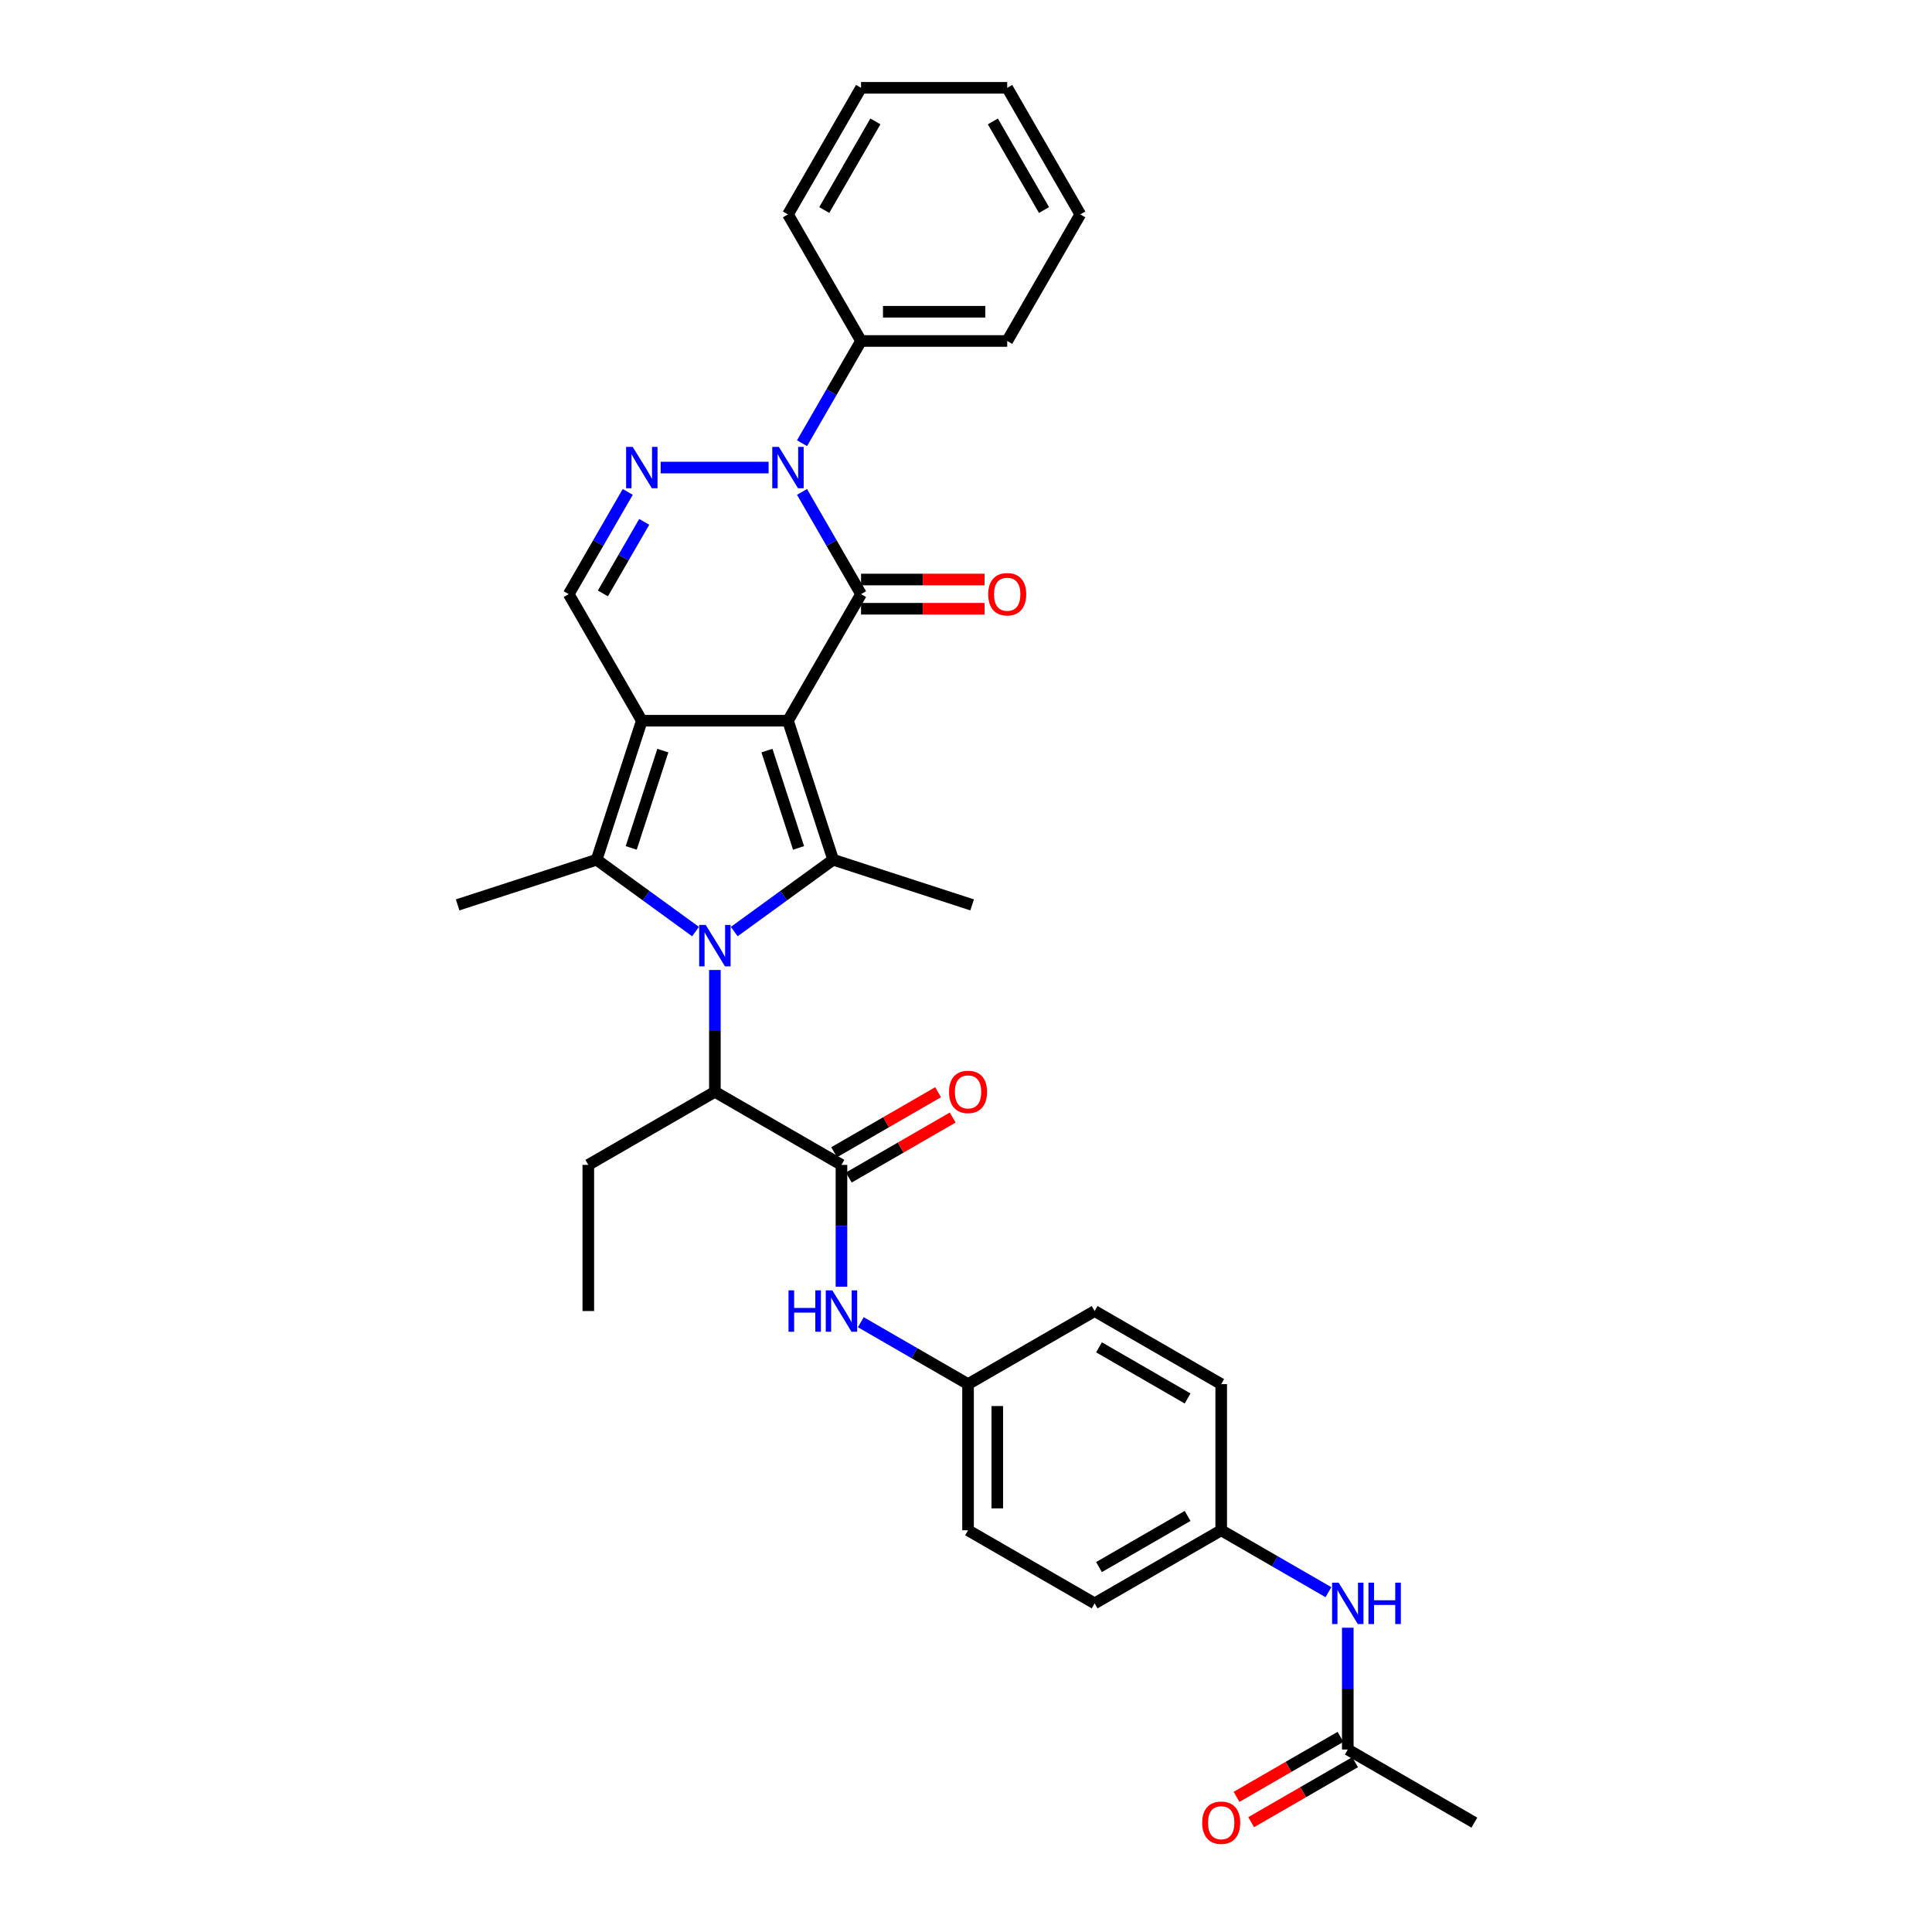 <?xml version='1.0' encoding='iso-8859-1'?>
<svg version='1.1' baseProfile='full'
              xmlns='http://www.w3.org/2000/svg'
                      xmlns:rdkit='http://www.rdkit.org/xml'
                      xmlns:xlink='http://www.w3.org/1999/xlink'
                  xml:space='preserve'
width='1000px' height='1000px' viewBox='0 0 1000 1000'>
<!-- END OF HEADER -->
<rect style='opacity:1.0;fill:#FFFFFF;stroke:none' width='1000' height='1000' x='0' y='0'> </rect>
<path class='bond-0' d='M 407.852,373.042 L 332.198,373.042' style='fill:none;fill-rule:evenodd;stroke:#000000;stroke-width:6px;stroke-linecap:butt;stroke-linejoin:miter;stroke-opacity:1' />
<path class='bond-2' d='M 407.852,373.042 L 445.678,307.525' style='fill:none;fill-rule:evenodd;stroke:#000000;stroke-width:6px;stroke-linecap:butt;stroke-linejoin:miter;stroke-opacity:1' />
<path class='bond-3' d='M 407.852,373.042 L 431.23,444.993' style='fill:none;fill-rule:evenodd;stroke:#000000;stroke-width:6px;stroke-linecap:butt;stroke-linejoin:miter;stroke-opacity:1' />
<path class='bond-3' d='M 396.968,388.51 L 413.333,438.876' style='fill:none;fill-rule:evenodd;stroke:#000000;stroke-width:6px;stroke-linecap:butt;stroke-linejoin:miter;stroke-opacity:1' />
<path class='bond-4' d='M 332.198,373.042 L 308.82,444.993' style='fill:none;fill-rule:evenodd;stroke:#000000;stroke-width:6px;stroke-linecap:butt;stroke-linejoin:miter;stroke-opacity:1' />
<path class='bond-4' d='M 343.082,388.51 L 326.717,438.876' style='fill:none;fill-rule:evenodd;stroke:#000000;stroke-width:6px;stroke-linecap:butt;stroke-linejoin:miter;stroke-opacity:1' />
<path class='bond-7' d='M 332.198,373.042 L 294.372,307.525' style='fill:none;fill-rule:evenodd;stroke:#000000;stroke-width:6px;stroke-linecap:butt;stroke-linejoin:miter;stroke-opacity:1' />
<path class='bond-1' d='M 380.041,482.183 L 405.636,463.588' style='fill:none;fill-rule:evenodd;stroke:#0000FF;stroke-width:6px;stroke-linecap:butt;stroke-linejoin:miter;stroke-opacity:1' />
<path class='bond-1' d='M 405.636,463.588 L 431.23,444.993' style='fill:none;fill-rule:evenodd;stroke:#000000;stroke-width:6px;stroke-linecap:butt;stroke-linejoin:miter;stroke-opacity:1' />
<path class='bond-9' d='M 370.025,502.064 L 370.025,533.589' style='fill:none;fill-rule:evenodd;stroke:#0000FF;stroke-width:6px;stroke-linecap:butt;stroke-linejoin:miter;stroke-opacity:1' />
<path class='bond-9' d='M 370.025,533.589 L 370.025,565.113' style='fill:none;fill-rule:evenodd;stroke:#000000;stroke-width:6px;stroke-linecap:butt;stroke-linejoin:miter;stroke-opacity:1' />
<path class='bond-34' d='M 360.008,482.183 L 334.414,463.588' style='fill:none;fill-rule:evenodd;stroke:#0000FF;stroke-width:6px;stroke-linecap:butt;stroke-linejoin:miter;stroke-opacity:1' />
<path class='bond-34' d='M 334.414,463.588 L 308.82,444.993' style='fill:none;fill-rule:evenodd;stroke:#000000;stroke-width:6px;stroke-linecap:butt;stroke-linejoin:miter;stroke-opacity:1' />
<path class='bond-5' d='M 445.678,307.525 L 430.403,281.068' style='fill:none;fill-rule:evenodd;stroke:#000000;stroke-width:6px;stroke-linecap:butt;stroke-linejoin:miter;stroke-opacity:1' />
<path class='bond-5' d='M 430.403,281.068 L 415.128,254.611' style='fill:none;fill-rule:evenodd;stroke:#0000FF;stroke-width:6px;stroke-linecap:butt;stroke-linejoin:miter;stroke-opacity:1' />
<path class='bond-11' d='M 445.678,315.09 L 477.642,315.09' style='fill:none;fill-rule:evenodd;stroke:#000000;stroke-width:6px;stroke-linecap:butt;stroke-linejoin:miter;stroke-opacity:1' />
<path class='bond-11' d='M 477.642,315.09 L 509.605,315.09' style='fill:none;fill-rule:evenodd;stroke:#FF0000;stroke-width:6px;stroke-linecap:butt;stroke-linejoin:miter;stroke-opacity:1' />
<path class='bond-11' d='M 445.678,299.959 L 477.642,299.959' style='fill:none;fill-rule:evenodd;stroke:#000000;stroke-width:6px;stroke-linecap:butt;stroke-linejoin:miter;stroke-opacity:1' />
<path class='bond-11' d='M 477.642,299.959 L 509.605,299.959' style='fill:none;fill-rule:evenodd;stroke:#FF0000;stroke-width:6px;stroke-linecap:butt;stroke-linejoin:miter;stroke-opacity:1' />
<path class='bond-18' d='M 431.23,444.993 L 503.18,468.371' style='fill:none;fill-rule:evenodd;stroke:#000000;stroke-width:6px;stroke-linecap:butt;stroke-linejoin:miter;stroke-opacity:1' />
<path class='bond-20' d='M 308.82,444.993 L 236.87,468.371' style='fill:none;fill-rule:evenodd;stroke:#000000;stroke-width:6px;stroke-linecap:butt;stroke-linejoin:miter;stroke-opacity:1' />
<path class='bond-6' d='M 397.835,242.007 L 341.964,242.007' style='fill:none;fill-rule:evenodd;stroke:#0000FF;stroke-width:6px;stroke-linecap:butt;stroke-linejoin:miter;stroke-opacity:1' />
<path class='bond-13' d='M 415.128,229.403 L 430.403,202.946' style='fill:none;fill-rule:evenodd;stroke:#0000FF;stroke-width:6px;stroke-linecap:butt;stroke-linejoin:miter;stroke-opacity:1' />
<path class='bond-13' d='M 430.403,202.946 L 445.678,176.49' style='fill:none;fill-rule:evenodd;stroke:#000000;stroke-width:6px;stroke-linecap:butt;stroke-linejoin:miter;stroke-opacity:1' />
<path class='bond-33' d='M 324.922,254.611 L 309.647,281.068' style='fill:none;fill-rule:evenodd;stroke:#0000FF;stroke-width:6px;stroke-linecap:butt;stroke-linejoin:miter;stroke-opacity:1' />
<path class='bond-33' d='M 309.647,281.068 L 294.372,307.525' style='fill:none;fill-rule:evenodd;stroke:#000000;stroke-width:6px;stroke-linecap:butt;stroke-linejoin:miter;stroke-opacity:1' />
<path class='bond-33' d='M 333.443,270.113 L 322.75,288.633' style='fill:none;fill-rule:evenodd;stroke:#0000FF;stroke-width:6px;stroke-linecap:butt;stroke-linejoin:miter;stroke-opacity:1' />
<path class='bond-33' d='M 322.75,288.633 L 312.058,307.153' style='fill:none;fill-rule:evenodd;stroke:#000000;stroke-width:6px;stroke-linecap:butt;stroke-linejoin:miter;stroke-opacity:1' />
<path class='bond-8' d='M 435.542,602.94 L 370.025,565.113' style='fill:none;fill-rule:evenodd;stroke:#000000;stroke-width:6px;stroke-linecap:butt;stroke-linejoin:miter;stroke-opacity:1' />
<path class='bond-10' d='M 435.542,602.94 L 435.542,634.465' style='fill:none;fill-rule:evenodd;stroke:#000000;stroke-width:6px;stroke-linecap:butt;stroke-linejoin:miter;stroke-opacity:1' />
<path class='bond-10' d='M 435.542,634.465 L 435.542,665.989' style='fill:none;fill-rule:evenodd;stroke:#0000FF;stroke-width:6px;stroke-linecap:butt;stroke-linejoin:miter;stroke-opacity:1' />
<path class='bond-15' d='M 439.325,609.492 L 466.221,593.964' style='fill:none;fill-rule:evenodd;stroke:#000000;stroke-width:6px;stroke-linecap:butt;stroke-linejoin:miter;stroke-opacity:1' />
<path class='bond-15' d='M 466.221,593.964 L 493.116,578.435' style='fill:none;fill-rule:evenodd;stroke:#FF0000;stroke-width:6px;stroke-linecap:butt;stroke-linejoin:miter;stroke-opacity:1' />
<path class='bond-15' d='M 431.76,596.388 L 458.655,580.86' style='fill:none;fill-rule:evenodd;stroke:#000000;stroke-width:6px;stroke-linecap:butt;stroke-linejoin:miter;stroke-opacity:1' />
<path class='bond-15' d='M 458.655,580.86 L 485.551,565.332' style='fill:none;fill-rule:evenodd;stroke:#FF0000;stroke-width:6px;stroke-linecap:butt;stroke-linejoin:miter;stroke-opacity:1' />
<path class='bond-25' d='M 370.025,565.113 L 304.507,602.94' style='fill:none;fill-rule:evenodd;stroke:#000000;stroke-width:6px;stroke-linecap:butt;stroke-linejoin:miter;stroke-opacity:1' />
<path class='bond-17' d='M 445.559,684.376 L 473.309,700.398' style='fill:none;fill-rule:evenodd;stroke:#0000FF;stroke-width:6px;stroke-linecap:butt;stroke-linejoin:miter;stroke-opacity:1' />
<path class='bond-17' d='M 473.309,700.398 L 501.06,716.42' style='fill:none;fill-rule:evenodd;stroke:#000000;stroke-width:6px;stroke-linecap:butt;stroke-linejoin:miter;stroke-opacity:1' />
<path class='bond-12' d='M 697.613,905.552 L 697.613,874.028' style='fill:none;fill-rule:evenodd;stroke:#000000;stroke-width:6px;stroke-linecap:butt;stroke-linejoin:miter;stroke-opacity:1' />
<path class='bond-12' d='M 697.613,874.028 L 697.613,842.503' style='fill:none;fill-rule:evenodd;stroke:#0000FF;stroke-width:6px;stroke-linecap:butt;stroke-linejoin:miter;stroke-opacity:1' />
<path class='bond-16' d='M 693.83,899.001 L 666.934,914.529' style='fill:none;fill-rule:evenodd;stroke:#000000;stroke-width:6px;stroke-linecap:butt;stroke-linejoin:miter;stroke-opacity:1' />
<path class='bond-16' d='M 666.934,914.529 L 640.039,930.057' style='fill:none;fill-rule:evenodd;stroke:#FF0000;stroke-width:6px;stroke-linecap:butt;stroke-linejoin:miter;stroke-opacity:1' />
<path class='bond-16' d='M 701.395,912.104 L 674.5,927.632' style='fill:none;fill-rule:evenodd;stroke:#000000;stroke-width:6px;stroke-linecap:butt;stroke-linejoin:miter;stroke-opacity:1' />
<path class='bond-16' d='M 674.5,927.632 L 647.604,943.161' style='fill:none;fill-rule:evenodd;stroke:#FF0000;stroke-width:6px;stroke-linecap:butt;stroke-linejoin:miter;stroke-opacity:1' />
<path class='bond-26' d='M 697.613,905.552 L 763.13,943.379' style='fill:none;fill-rule:evenodd;stroke:#000000;stroke-width:6px;stroke-linecap:butt;stroke-linejoin:miter;stroke-opacity:1' />
<path class='bond-27' d='M 445.678,176.49 L 521.331,176.49' style='fill:none;fill-rule:evenodd;stroke:#000000;stroke-width:6px;stroke-linecap:butt;stroke-linejoin:miter;stroke-opacity:1' />
<path class='bond-27' d='M 457.026,161.359 L 509.983,161.359' style='fill:none;fill-rule:evenodd;stroke:#000000;stroke-width:6px;stroke-linecap:butt;stroke-linejoin:miter;stroke-opacity:1' />
<path class='bond-28' d='M 445.678,176.49 L 407.852,110.972' style='fill:none;fill-rule:evenodd;stroke:#000000;stroke-width:6px;stroke-linecap:butt;stroke-linejoin:miter;stroke-opacity:1' />
<path class='bond-14' d='M 687.596,824.116 L 659.846,808.095' style='fill:none;fill-rule:evenodd;stroke:#0000FF;stroke-width:6px;stroke-linecap:butt;stroke-linejoin:miter;stroke-opacity:1' />
<path class='bond-14' d='M 659.846,808.095 L 632.095,792.073' style='fill:none;fill-rule:evenodd;stroke:#000000;stroke-width:6px;stroke-linecap:butt;stroke-linejoin:miter;stroke-opacity:1' />
<path class='bond-21' d='M 501.06,716.42 L 566.578,678.593' style='fill:none;fill-rule:evenodd;stroke:#000000;stroke-width:6px;stroke-linecap:butt;stroke-linejoin:miter;stroke-opacity:1' />
<path class='bond-22' d='M 501.06,716.42 L 501.06,792.073' style='fill:none;fill-rule:evenodd;stroke:#000000;stroke-width:6px;stroke-linecap:butt;stroke-linejoin:miter;stroke-opacity:1' />
<path class='bond-22' d='M 516.191,727.768 L 516.191,780.725' style='fill:none;fill-rule:evenodd;stroke:#000000;stroke-width:6px;stroke-linecap:butt;stroke-linejoin:miter;stroke-opacity:1' />
<path class='bond-19' d='M 632.095,792.073 L 566.578,829.899' style='fill:none;fill-rule:evenodd;stroke:#000000;stroke-width:6px;stroke-linecap:butt;stroke-linejoin:miter;stroke-opacity:1' />
<path class='bond-19' d='M 614.702,784.643 L 568.84,811.122' style='fill:none;fill-rule:evenodd;stroke:#000000;stroke-width:6px;stroke-linecap:butt;stroke-linejoin:miter;stroke-opacity:1' />
<path class='bond-36' d='M 632.095,792.073 L 632.095,716.42' style='fill:none;fill-rule:evenodd;stroke:#000000;stroke-width:6px;stroke-linecap:butt;stroke-linejoin:miter;stroke-opacity:1' />
<path class='bond-23' d='M 566.578,678.593 L 632.095,716.42' style='fill:none;fill-rule:evenodd;stroke:#000000;stroke-width:6px;stroke-linecap:butt;stroke-linejoin:miter;stroke-opacity:1' />
<path class='bond-23' d='M 568.84,697.371 L 614.702,723.849' style='fill:none;fill-rule:evenodd;stroke:#000000;stroke-width:6px;stroke-linecap:butt;stroke-linejoin:miter;stroke-opacity:1' />
<path class='bond-24' d='M 501.06,792.073 L 566.578,829.899' style='fill:none;fill-rule:evenodd;stroke:#000000;stroke-width:6px;stroke-linecap:butt;stroke-linejoin:miter;stroke-opacity:1' />
<path class='bond-29' d='M 304.507,602.94 L 304.507,678.593' style='fill:none;fill-rule:evenodd;stroke:#000000;stroke-width:6px;stroke-linecap:butt;stroke-linejoin:miter;stroke-opacity:1' />
<path class='bond-30' d='M 521.331,176.49 L 559.158,110.972' style='fill:none;fill-rule:evenodd;stroke:#000000;stroke-width:6px;stroke-linecap:butt;stroke-linejoin:miter;stroke-opacity:1' />
<path class='bond-31' d='M 407.852,110.972 L 445.678,45.455' style='fill:none;fill-rule:evenodd;stroke:#000000;stroke-width:6px;stroke-linecap:butt;stroke-linejoin:miter;stroke-opacity:1' />
<path class='bond-31' d='M 426.629,108.71 L 453.108,62.847' style='fill:none;fill-rule:evenodd;stroke:#000000;stroke-width:6px;stroke-linecap:butt;stroke-linejoin:miter;stroke-opacity:1' />
<path class='bond-35' d='M 559.158,110.972 L 521.331,45.455' style='fill:none;fill-rule:evenodd;stroke:#000000;stroke-width:6px;stroke-linecap:butt;stroke-linejoin:miter;stroke-opacity:1' />
<path class='bond-35' d='M 540.38,108.71 L 513.902,62.847' style='fill:none;fill-rule:evenodd;stroke:#000000;stroke-width:6px;stroke-linecap:butt;stroke-linejoin:miter;stroke-opacity:1' />
<path class='bond-32' d='M 445.678,45.455 L 521.331,45.455' style='fill:none;fill-rule:evenodd;stroke:#000000;stroke-width:6px;stroke-linecap:butt;stroke-linejoin:miter;stroke-opacity:1' />
<path  class='atom-2' d='M 365.289 478.748
L 372.31 490.096
Q 373.006 491.215, 374.125 493.243
Q 375.245 495.27, 375.306 495.392
L 375.306 478.748
L 378.15 478.748
L 378.15 500.173
L 375.215 500.173
L 367.68 487.766
Q 366.802 486.313, 365.864 484.649
Q 364.956 482.984, 364.684 482.47
L 364.684 500.173
L 361.9 500.173
L 361.9 478.748
L 365.289 478.748
' fill='#0000FF'/>
<path  class='atom-6' d='M 403.116 231.295
L 410.136 242.643
Q 410.832 243.762, 411.952 245.79
Q 413.072 247.817, 413.132 247.938
L 413.132 231.295
L 415.977 231.295
L 415.977 252.72
L 413.041 252.72
L 405.506 240.312
Q 404.629 238.86, 403.691 237.196
Q 402.783 235.531, 402.51 235.017
L 402.51 252.72
L 399.726 252.72
L 399.726 231.295
L 403.116 231.295
' fill='#0000FF'/>
<path  class='atom-7' d='M 327.463 231.295
L 334.483 242.643
Q 335.179 243.762, 336.299 245.79
Q 337.418 247.817, 337.479 247.938
L 337.479 231.295
L 340.324 231.295
L 340.324 252.72
L 337.388 252.72
L 329.853 240.312
Q 328.976 238.86, 328.037 237.196
Q 327.13 235.531, 326.857 235.017
L 326.857 252.72
L 324.073 252.72
L 324.073 231.295
L 327.463 231.295
' fill='#0000FF'/>
<path  class='atom-11' d='M 408.141 667.881
L 411.046 667.881
L 411.046 676.989
L 422.001 676.989
L 422.001 667.881
L 424.906 667.881
L 424.906 689.306
L 422.001 689.306
L 422.001 679.41
L 411.046 679.41
L 411.046 689.306
L 408.141 689.306
L 408.141 667.881
' fill='#0000FF'/>
<path  class='atom-11' d='M 430.807 667.881
L 437.827 679.229
Q 438.523 680.348, 439.643 682.376
Q 440.763 684.403, 440.823 684.524
L 440.823 667.881
L 443.668 667.881
L 443.668 689.306
L 440.732 689.306
L 433.197 676.899
Q 432.32 675.446, 431.382 673.782
Q 430.474 672.117, 430.201 671.603
L 430.201 689.306
L 427.417 689.306
L 427.417 667.881
L 430.807 667.881
' fill='#0000FF'/>
<path  class='atom-12' d='M 511.496 307.585
Q 511.496 302.441, 514.038 299.566
Q 516.58 296.691, 521.331 296.691
Q 526.082 296.691, 528.624 299.566
Q 531.166 302.441, 531.166 307.585
Q 531.166 312.79, 528.594 315.756
Q 526.022 318.691, 521.331 318.691
Q 516.61 318.691, 514.038 315.756
Q 511.496 312.82, 511.496 307.585
M 521.331 316.27
Q 524.599 316.27, 526.355 314.091
Q 528.14 311.882, 528.14 307.585
Q 528.14 303.379, 526.355 301.261
Q 524.599 299.112, 521.331 299.112
Q 518.063 299.112, 516.278 301.23
Q 514.522 303.349, 514.522 307.585
Q 514.522 311.913, 516.278 314.091
Q 518.063 316.27, 521.331 316.27
' fill='#FF0000'/>
<path  class='atom-15' d='M 692.877 819.187
L 699.897 830.535
Q 700.593 831.655, 701.713 833.682
Q 702.833 835.71, 702.893 835.831
L 702.893 819.187
L 705.738 819.187
L 705.738 840.612
L 702.802 840.612
L 695.267 828.205
Q 694.39 826.752, 693.452 825.088
Q 692.544 823.423, 692.271 822.909
L 692.271 840.612
L 689.487 840.612
L 689.487 819.187
L 692.877 819.187
' fill='#0000FF'/>
<path  class='atom-15' d='M 708.31 819.187
L 711.215 819.187
L 711.215 828.296
L 722.17 828.296
L 722.17 819.187
L 725.075 819.187
L 725.075 840.612
L 722.17 840.612
L 722.17 830.716
L 711.215 830.716
L 711.215 840.612
L 708.31 840.612
L 708.31 819.187
' fill='#0000FF'/>
<path  class='atom-16' d='M 491.225 565.174
Q 491.225 560.03, 493.767 557.155
Q 496.309 554.28, 501.06 554.28
Q 505.811 554.28, 508.353 557.155
Q 510.895 560.03, 510.895 565.174
Q 510.895 570.379, 508.323 573.345
Q 505.75 576.28, 501.06 576.28
Q 496.339 576.28, 493.767 573.345
Q 491.225 570.409, 491.225 565.174
M 501.06 573.859
Q 504.328 573.859, 506.083 571.68
Q 507.869 569.471, 507.869 565.174
Q 507.869 560.968, 506.083 558.849
Q 504.328 556.701, 501.06 556.701
Q 497.792 556.701, 496.006 558.819
Q 494.251 560.937, 494.251 565.174
Q 494.251 569.501, 496.006 571.68
Q 497.792 573.859, 501.06 573.859
' fill='#FF0000'/>
<path  class='atom-17' d='M 622.26 943.44
Q 622.26 938.295, 624.802 935.42
Q 627.344 932.546, 632.095 932.546
Q 636.846 932.546, 639.388 935.42
Q 641.93 938.295, 641.93 943.44
Q 641.93 948.645, 639.358 951.61
Q 636.786 954.545, 632.095 954.545
Q 627.374 954.545, 624.802 951.61
Q 622.26 948.675, 622.26 943.44
M 632.095 952.125
Q 635.363 952.125, 637.118 949.946
Q 638.904 947.737, 638.904 943.44
Q 638.904 939.233, 637.118 937.115
Q 635.363 934.966, 632.095 934.966
Q 628.827 934.966, 627.041 937.085
Q 625.286 939.203, 625.286 943.44
Q 625.286 947.767, 627.041 949.946
Q 628.827 952.125, 632.095 952.125
' fill='#FF0000'/>
</svg>
